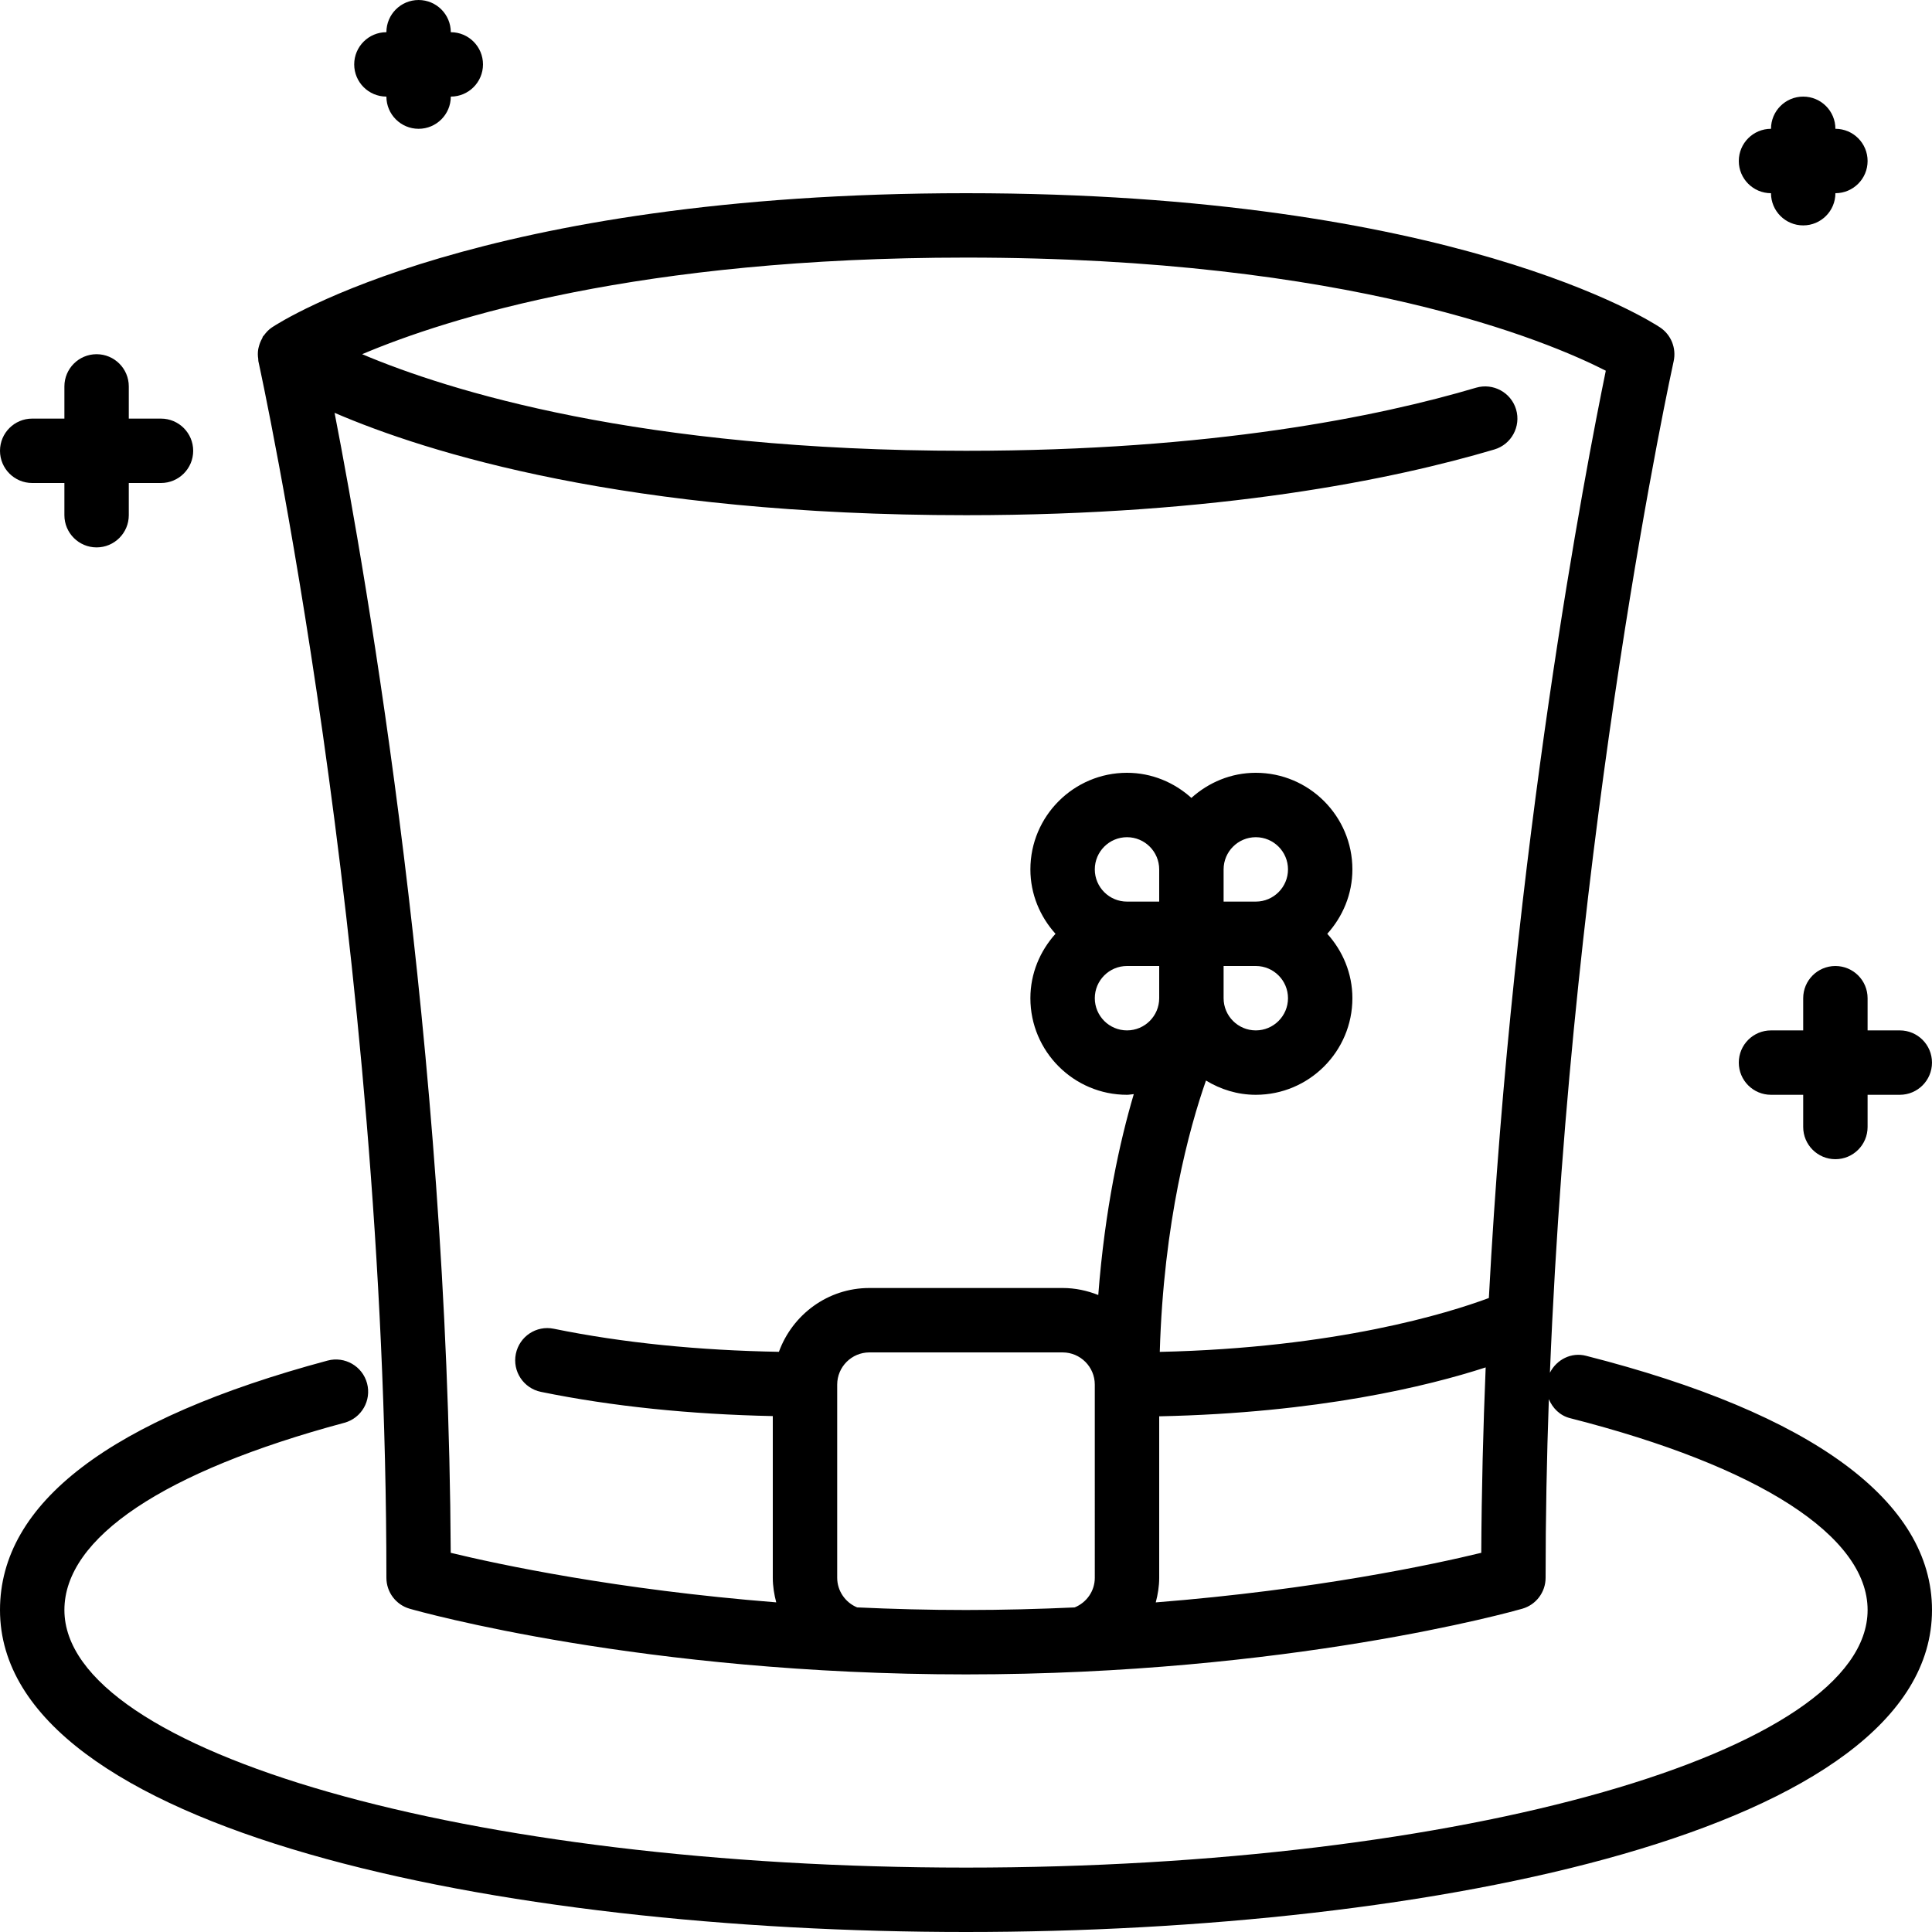 <?xml version="1.0" encoding="iso-8859-1"?>
<!-- Generator: Adobe Illustrator 19.0.0, SVG Export Plug-In . SVG Version: 6.00 Build 0)  -->
<svg version="1.1" id="Layer_1" xmlns="http://www.w3.org/2000/svg" xmlns:xlink="http://www.w3.org/1999/xlink" x="0px" y="0px"
	 viewBox="0 0 512 512" style="enable-background:new 0 0 512 512;" xml:space="preserve">
<g>
	<g>
		<g>
			<path d="M102.4,25.6c0,4.71,3.823,8.533,8.533,8.533s8.533-3.823,8.533-8.533c4.71,0,8.533-3.823,8.533-8.533
				s-3.823-8.533-8.533-8.533c0-4.71-3.823-8.533-8.533-8.533S102.4,3.823,102.4,8.533c-4.71,0-8.533,3.823-8.533,8.533
				S97.69,25.6,102.4,25.6z"/>
			<path d="M469.333,290.133h8.533v8.533c0,4.71,3.814,8.533,8.533,8.533s8.533-3.823,8.533-8.533v-8.533h8.533
				c4.719,0,8.533-3.823,8.533-8.533s-3.814-8.533-8.533-8.533h-8.533v-8.533c0-4.71-3.814-8.533-8.533-8.533
				s-8.533,3.823-8.533,8.533v8.533h-8.533c-4.719,0-8.533,3.823-8.533,8.533S464.614,290.133,469.333,290.133z"/>
			<path d="M469.333,51.2c0,4.71,3.814,8.533,8.533,8.533S486.4,55.91,486.4,51.2c4.719,0,8.533-3.823,8.533-8.533
				c0-4.71-3.814-8.533-8.533-8.533c0-4.71-3.814-8.533-8.533-8.533s-8.533,3.823-8.533,8.533c-4.719,0-8.533,3.823-8.533,8.533
				C460.8,47.377,464.614,51.2,469.333,51.2z"/>
			<path d="M420.301,359.296c-3.891-1.007-7.791,1.007-9.557,4.489c5.828-145.05,32.486-266.709,32.794-268.066
				c0.751-3.439-0.674-6.997-3.601-8.951C437.76,85.316,385.101,51.2,256,51.2c-128.811,0-181.495,33.946-183.893,35.541
				c-0.009,0.009-0.009,0.009-0.017,0.009c0,0.009-0.017,0.017-0.026,0.017c-0.87,0.58-1.553,1.331-2.142,2.142
				c-0.06,0.094-0.162,0.137-0.222,0.222c-0.111,0.162-0.119,0.35-0.213,0.521c-0.384,0.666-0.666,1.357-0.862,2.099
				c-0.077,0.299-0.162,0.58-0.205,0.879c-0.128,0.828-0.12,1.655,0.017,2.5c0.017,0.162-0.008,0.324,0.026,0.486
				c0.009,0.034,0,0.068,0.009,0.102c0.333,1.527,33.929,154.718,33.929,322.415c0,3.806,2.526,7.159,6.187,8.201
				c2.492,0.717,61.867,17.399,147.413,17.399c85.538,0,144.922-16.683,147.405-17.399c3.669-1.041,6.195-4.395,6.195-8.201
				c0-15.949,0.307-31.77,0.862-47.343c0.998,2.389,2.927,4.361,5.641,5.043c50.099,12.749,78.831,31.275,78.831,50.833
				c0,37.641-107.187,68.267-238.933,68.267S17.067,464.307,17.067,426.667c0-19.149,26.342-36.77,74.18-49.613
				c4.557-1.229,7.245-5.905,6.025-10.462c-1.22-4.548-5.905-7.236-10.453-6.025C29.21,376.038,0,398.276,0,426.667
				C0,485.299,132.702,512,256,512s256-26.701,256-85.333C512,397.858,480.29,374.562,420.301,359.296z M290.133,418.133
				c0,3.482-2.15,6.554-5.342,7.851c-9.225,0.418-18.807,0.683-28.792,0.683c-10.001,0-19.601-0.265-28.851-0.691
				c-3.157-1.306-5.282-4.403-5.282-7.842v-51.2c0-4.702,3.831-8.533,8.533-8.533h51.2c4.71,0,8.533,3.831,8.533,8.533V418.133z
				 M298.667,256h8.533v8.533c0,4.702-3.823,8.533-8.533,8.533s-8.533-3.831-8.533-8.533C290.133,259.831,293.956,256,298.667,256z
				 M290.133,230.4c0-4.702,3.823-8.533,8.533-8.533s8.533,3.831,8.533,8.533v8.533h-8.533
				C293.956,238.933,290.133,235.102,290.133,230.4z M392.55,411.511c-12.621,3.063-43.827,9.779-86.263,13.141
				c0.555-2.099,0.913-4.275,0.913-6.519v-42.795c42.103-0.879,71.185-7.987,86.519-12.962
				C393.054,378.513,392.636,394.923,392.55,411.511z M394.564,343.987c-10.726,3.994-40.414,13.227-87.211,14.276
				c1.015-34.543,7.834-59.315,12.245-71.91c3.866,2.355,8.354,3.78,13.201,3.78c14.114,0,25.6-11.486,25.6-25.6
				c0-6.579-2.569-12.527-6.656-17.067c4.087-4.54,6.656-10.487,6.656-17.067c0-14.114-11.486-25.6-25.6-25.6
				c-6.579,0-12.527,2.569-17.067,6.656c-4.54-4.087-10.487-6.656-17.067-6.656c-14.114,0-25.6,11.486-25.6,25.6
				c0,6.579,2.568,12.527,6.656,17.067c-4.087,4.54-6.656,10.487-6.656,17.067c0,14.114,11.486,25.6,25.6,25.6
				c0.614,0,1.195-0.137,1.801-0.179c-3.695,12.493-7.663,30.473-9.412,53.239c-2.927-1.169-6.11-1.86-9.455-1.86h-51.2
				c-11.051,0-20.403,7.083-23.979,16.913c-21.239-0.375-41.318-2.364-59.648-6.11c-4.634-0.964-9.122,2.031-10.069,6.656
				c-0.939,4.617,2.039,9.122,6.656,10.069c18.961,3.874,39.646,5.956,61.44,6.417v42.854c0,2.236,0.358,4.412,0.913,6.511
				c-42.385-3.362-73.626-10.069-86.263-13.133c-0.691-134.016-22.153-257.664-30.78-302.106
				c24.465,10.539,77.235,27.127,167.33,27.127c67.14,0,113.212-9.472,140.023-17.417c4.514-1.34,7.091-6.084,5.76-10.607
				c-1.34-4.514-6.093-7.083-10.607-5.76c-25.737,7.629-70.076,16.717-135.177,16.717c-86.579,0-137.293-15.983-160.026-25.6
				c22.733-9.626,73.463-25.6,160.026-25.6c101.786,0,154.172,22.127,169.557,29.978
				C420.318,123.733,400.913,224.239,394.564,343.987z M332.8,256c4.71,0,8.533,3.831,8.533,8.533c0,4.702-3.823,8.533-8.533,8.533
				c-4.71,0-8.533-3.831-8.533-8.533V256H332.8z M324.267,238.933V230.4c0-4.702,3.823-8.533,8.533-8.533
				c4.71,0,8.533,3.831,8.533,8.533c0,4.702-3.823,8.533-8.533,8.533H324.267z"/>
			<path d="M8.533,128h8.533v8.533c0,4.71,3.823,8.533,8.533,8.533c4.71,0,8.533-3.823,8.533-8.533V128h8.533
				c4.71,0,8.533-3.823,8.533-8.533s-3.823-8.533-8.533-8.533h-8.533V102.4c0-4.71-3.823-8.533-8.533-8.533
				c-4.71,0-8.533,3.823-8.533,8.533v8.533H8.533c-4.71,0-8.533,3.823-8.533,8.533S3.823,128,8.533,128z"/>
		</g>
	</g>
</g>
<g>
</g>
<g>
</g>
<g>
</g>
<g>
</g>
<g>
</g>
<g>
</g>
<g>
</g>
<g>
</g>
<g>
</g>
<g>
</g>
<g>
</g>
<g>
</g>
<g>
</g>
<g>
</g>
<g>
</g>
</svg>
